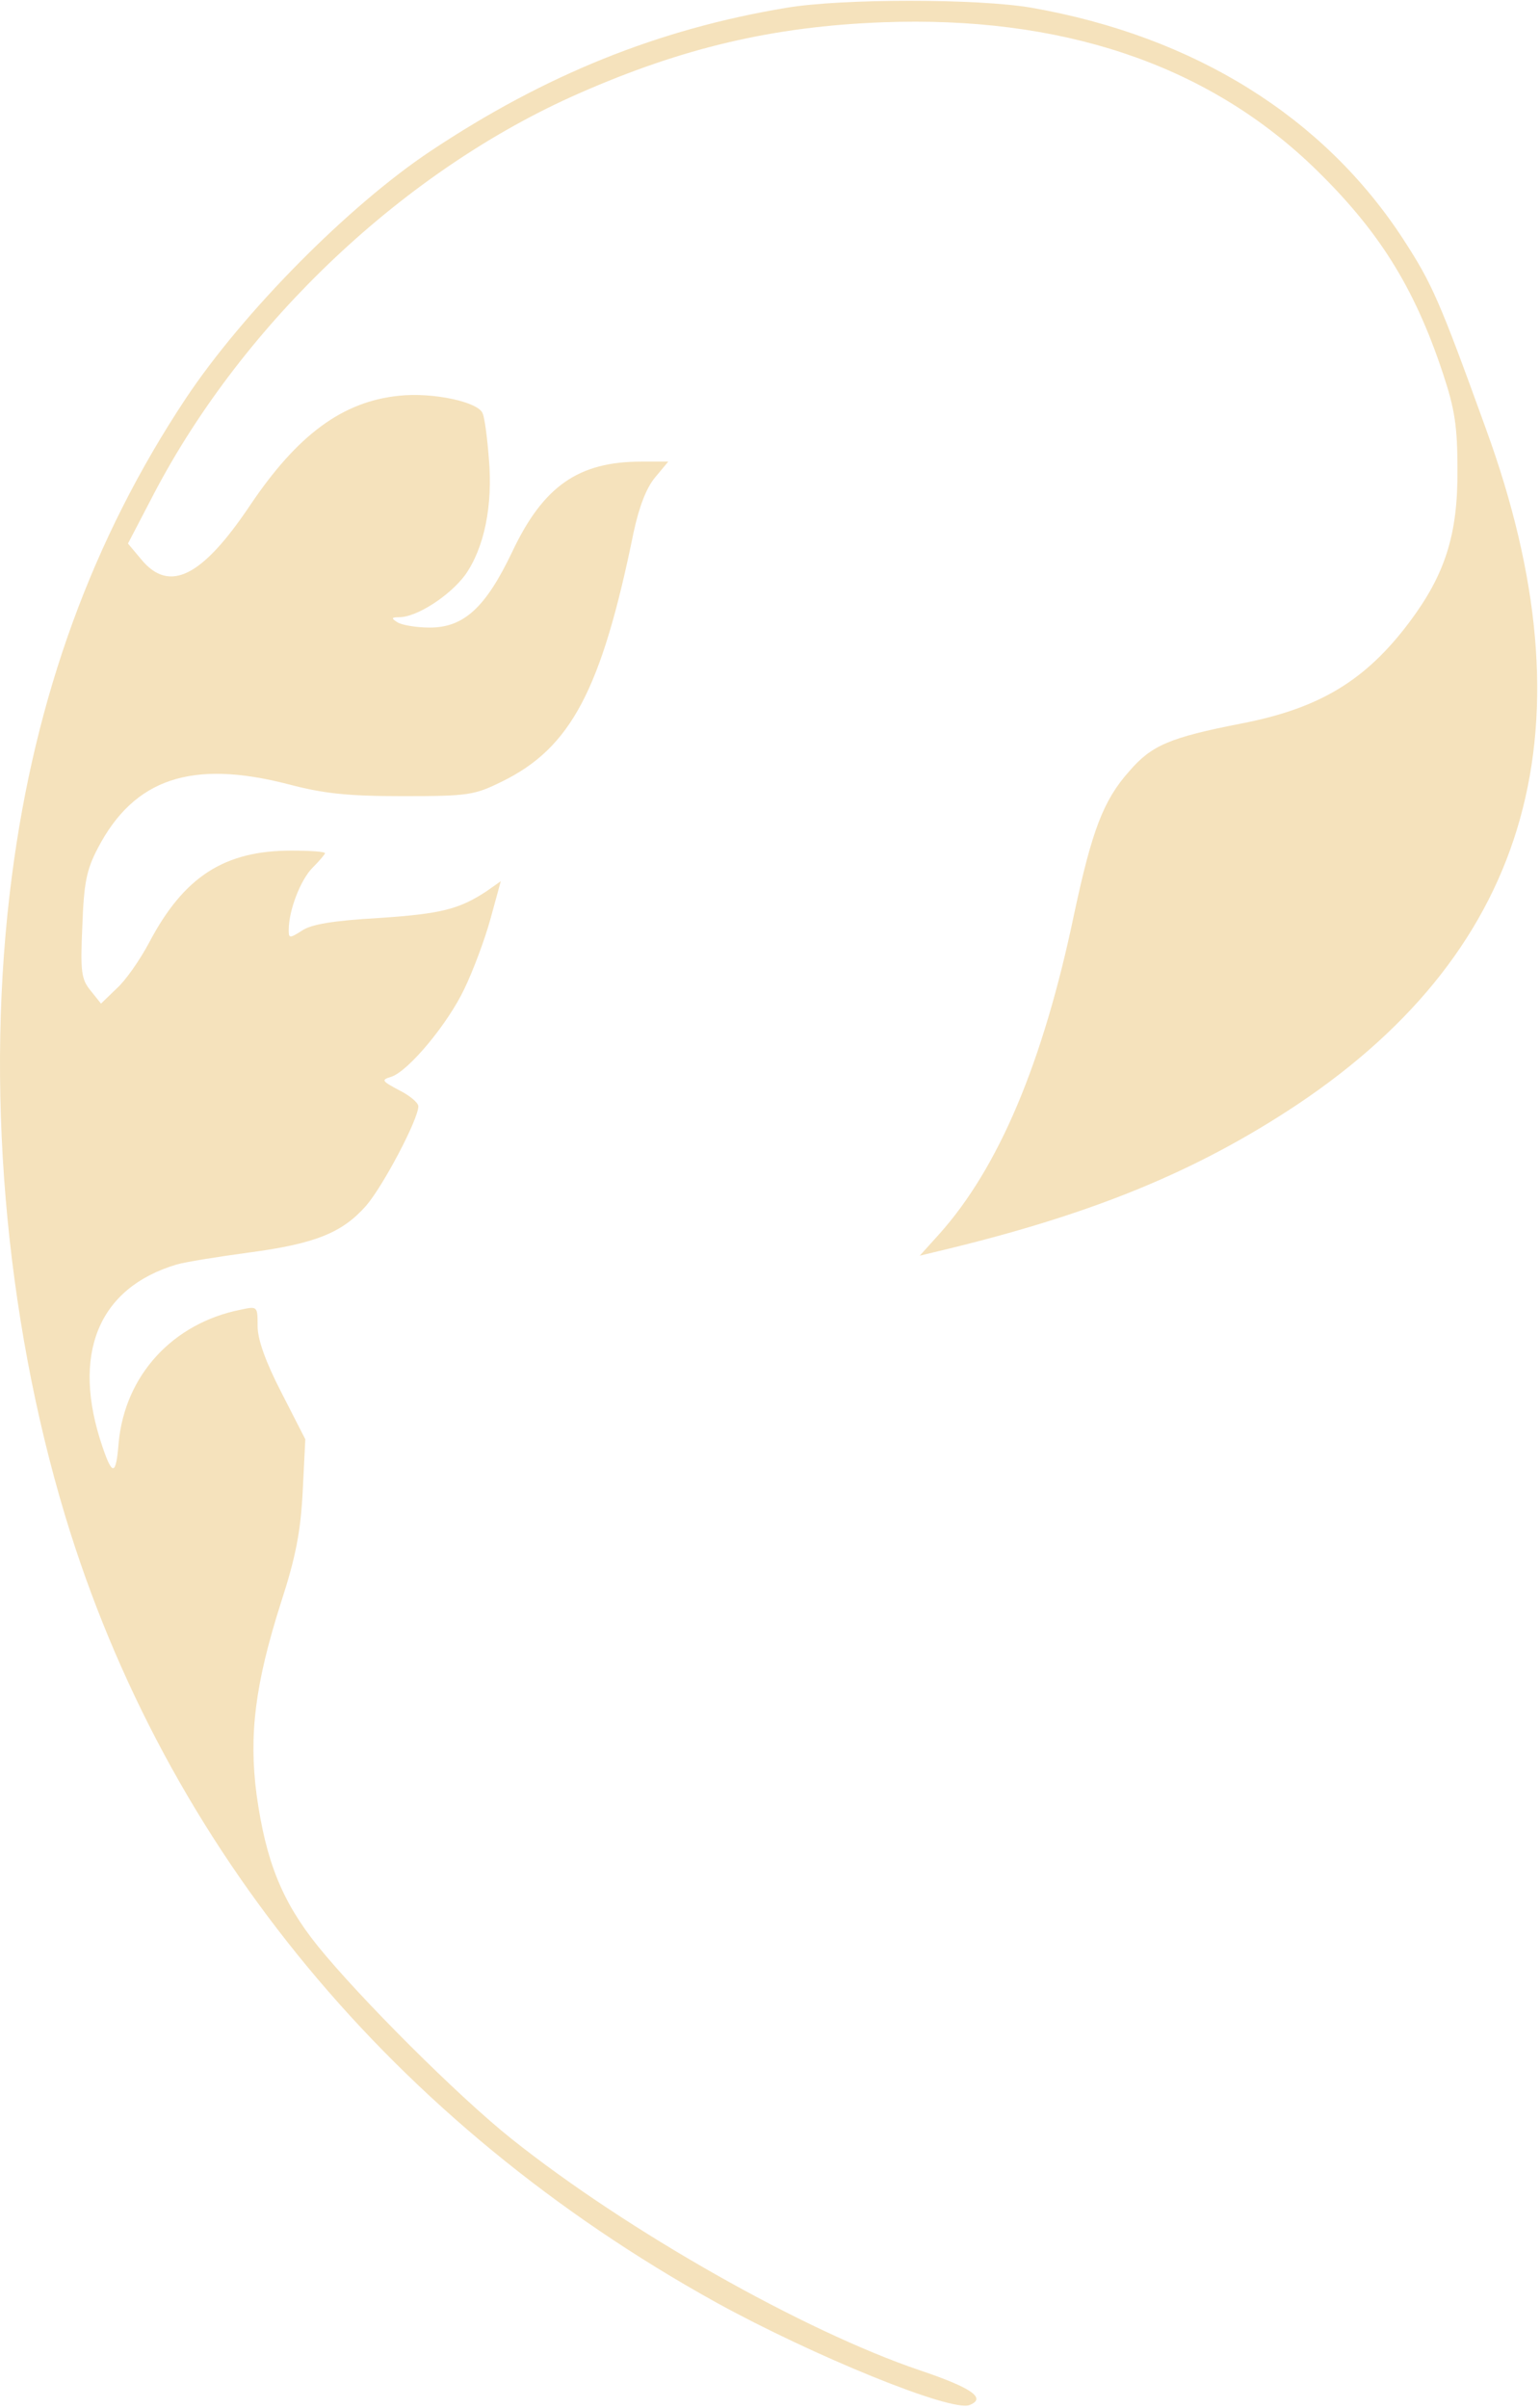 <svg width="396" height="619" viewBox="0 0 396 619" fill="none" xmlns="http://www.w3.org/2000/svg">
<path d="M202.241 2C169.307 7.467 140.241 19.2 110.774 38.8C89.707 52.8 62.507 80.267 47.707 102.533C23.841 138.533 9.041 178.933 3.041 225.333C-3.893 278.533 1.174 338 16.774 389.733C42.641 475.2 101.174 545.867 184.107 591.867C209.041 605.6 244.641 620.133 249.307 618.267C253.707 616.533 249.974 613.867 236.507 609.333C206.641 599.2 161.174 573.467 131.574 549.867C117.841 538.933 92.507 513.6 81.707 500.267C72.507 488.8 68.374 478.533 65.974 461.333C63.974 446 65.574 432.933 72.241 412C76.108 400.133 77.308 393.6 77.841 383.333L78.507 370L72.374 358C68.241 350 66.241 344.267 66.241 340.933C66.241 335.867 66.241 335.733 61.974 336.667C44.374 340.133 32.107 353.6 30.507 370.933C29.841 379.333 28.907 379.467 26.374 372C18.241 348.267 25.174 331.067 45.441 325.067C47.707 324.4 56.107 323.067 63.974 322C81.041 319.733 87.974 316.933 94.108 310C98.507 304.933 107.574 287.733 107.574 284.4C107.574 283.467 105.307 281.6 102.641 280.267C98.108 277.867 97.974 277.6 100.641 276.8C105.041 275.333 115.174 263.2 119.441 254.133C121.574 249.733 124.641 241.6 126.107 236.267L128.774 226.533L125.174 229.067C118.107 233.733 113.441 234.933 97.308 236C85.707 236.667 80.108 237.6 77.707 239.2C74.374 241.333 74.241 241.2 74.241 239.067C74.241 234 77.308 226.133 80.374 223.067C82.108 221.333 83.574 219.6 83.574 219.333C83.574 218.933 79.707 218.667 74.907 218.667C57.707 218.667 47.307 225.333 38.374 242.267C35.974 246.8 32.241 252.133 29.974 254.133L25.974 258L23.307 254.667C20.907 251.733 20.641 249.867 21.174 238C21.574 226.933 22.241 223.6 25.174 218C34.507 200.133 49.307 195.2 74.108 201.6C83.174 204 89.308 204.667 103.574 204.667C120.507 204.667 121.974 204.4 129.041 200.933C146.774 192.267 154.641 177.467 162.907 136.933C164.374 130.133 166.241 125.333 168.507 122.667L171.841 118.667H164.907C148.774 118.667 139.707 124.933 131.707 141.867C124.907 156.133 119.307 161.333 110.507 161.333C107.041 161.333 103.307 160.667 102.241 160C100.507 158.933 100.641 158.667 102.641 158.667C107.174 158.667 115.574 153.2 119.574 147.867C124.507 140.933 126.774 130 125.707 117.867C125.307 112.667 124.641 107.467 124.107 106.267C123.041 103.333 111.307 100.8 102.641 101.733C88.108 103.2 76.507 111.733 64.241 130C51.974 148.267 43.574 152.533 36.374 143.867L32.907 139.733L39.574 126.933C62.774 82.667 104.241 43.6 148.907 24C175.574 12.267 198.907 6.8 226.907 5.733C272.774 4 309.841 16.4 337.307 42.533C354.241 58.8 363.574 73.467 371.041 96C374.107 105.2 374.774 109.733 374.774 120.667C374.907 137.467 371.574 147.733 362.374 160C351.041 175.067 339.174 182.133 319.174 186C300.774 189.6 296.107 191.6 290.374 198.267C283.707 205.733 280.774 213.6 276.241 234.8C268.241 273.2 256.774 300.267 241.441 317.333L236.507 322.8L240.374 321.867C280.374 312.4 307.441 301.333 333.707 283.867C393.841 243.6 409.841 186.4 382.107 110.267C370.107 77.067 368.241 72.933 360.907 61.6C340.374 30 307.041 9.333 265.307 2C251.441 -0.4 216.507 -0.4 202.241 2Z" fill="#F5E2BC"/>
</svg>
